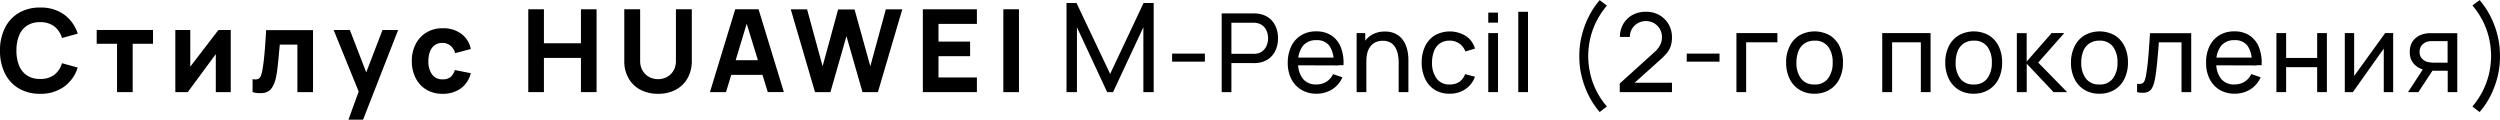 <svg xmlns="http://www.w3.org/2000/svg" viewBox="0 0 869.8 41.63"><g id="图层_2" data-name="图层 2"><g id="图层_1-2" data-name="图层 1"><path d="M15.16,37.58A14.24,14.24,0,0,1,7.71,35.7a12.52,12.52,0,0,1-4.82-5.26A17.3,17.3,0,0,1,1.2,22.58a17.3,17.3,0,0,1,1.69-7.86A12.52,12.52,0,0,1,7.71,9.46a14.24,14.24,0,0,1,7.45-1.88A13.75,13.75,0,0,1,23.49,10a13,13,0,0,1,4.75,6.66l-5.48,1.52a7.78,7.78,0,0,0-2.7-4.07,7.84,7.84,0,0,0-4.9-1.45,8.08,8.08,0,0,0-4.57,1.22,7.39,7.39,0,0,0-2.75,3.44,13.64,13.64,0,0,0-.92,5.22,13.64,13.64,0,0,0,.92,5.22,7.39,7.39,0,0,0,2.75,3.44,8.08,8.08,0,0,0,4.57,1.22A7.84,7.84,0,0,0,20.06,31a7.83,7.83,0,0,0,2.7-4.06l5.48,1.52a13,13,0,0,1-4.75,6.66A13.75,13.75,0,0,1,15.16,37.58Z" transform="translate(-1.2 -4.95)"/><path d="M41.92,37V20.18H34.84v-4.8h19.6v4.8H47.36V37Z" transform="translate(-1.2 -4.95)"/><path d="M81.48,15.38V37h-5.2V23.78L66.52,37H62.2V15.38h5.2V28.14l9.8-12.76Z" transform="translate(-1.2 -4.95)"/><path d="M89.08,37V32.46a3.38,3.38,0,0,0,1.82,0,1.77,1.77,0,0,0,1-1,9.51,9.51,0,0,0,.57-2.05q.32-1.72.57-4c.17-1.53.31-3.16.43-4.87s.23-3.42.32-5.11h16.32V37h-5.44V20.46H98.52c0,.69-.12,1.52-.21,2.48s-.18,2-.28,3-.21,2-.33,3-.25,1.74-.38,2.41a11.25,11.25,0,0,1-1.42,4,4.2,4.2,0,0,1-2.58,1.87A9.36,9.36,0,0,1,89.08,37Z" transform="translate(-1.2 -4.95)"/><path d="M122.44,46.58l4.16-11.44.08,3.36-9.4-23.12h5.64l6.32,16.36H128l6.28-16.36h5.44l-12.2,31.2Z" transform="translate(-1.2 -4.95)"/><path d="M155.2,37.58a10.65,10.65,0,0,1-5.76-1.5A9.88,9.88,0,0,1,145.76,32a12.83,12.83,0,0,1-1.28-5.82,12.55,12.55,0,0,1,1.33-5.86,10,10,0,0,1,3.75-4.06,10.71,10.71,0,0,1,5.72-1.48,10.41,10.41,0,0,1,6.41,1.93A8.57,8.57,0,0,1,165,22l-5.44,1.44a5,5,0,0,0-1.67-2.62,4.2,4.2,0,0,0-2.69-.94,4.56,4.56,0,0,0-2.82.83A4.79,4.79,0,0,0,150.76,23a9.31,9.31,0,0,0-.52,3.23,7.65,7.65,0,0,0,1.25,4.57,4.25,4.25,0,0,0,3.71,1.75,4.14,4.14,0,0,0,2.8-.84,5.09,5.09,0,0,0,1.44-2.4L165,30.42a9.28,9.28,0,0,1-3.48,5.3A10.46,10.46,0,0,1,155.2,37.58Z" transform="translate(-1.2 -4.95)"/><path d="M185,37V8.18h5.44V20h12.88V8.18h5.44V37h-5.44V25.1H190.44V37Z" transform="translate(-1.2 -4.95)"/><path d="M230.08,37.58A12.8,12.8,0,0,1,224,36.17a10.16,10.16,0,0,1-4.12-4,11.78,11.78,0,0,1-1.48-6v-18l5.52,0v18a6.66,6.66,0,0,0,.48,2.58,6,6,0,0,0,1.33,2,5.75,5.75,0,0,0,2,1.29,6.72,6.72,0,0,0,4.86,0,6,6,0,0,0,2-1.3,6.09,6.09,0,0,0,1.31-2,6.82,6.82,0,0,0,.47-2.56v-18h5.52v18a11.89,11.89,0,0,1-1.48,6,10.23,10.23,0,0,1-4.12,4A12.8,12.8,0,0,1,230.08,37.58Z" transform="translate(-1.2 -4.95)"/><path d="M248.2,37,257,8.18h8.12l8.8,28.8h-5.6l-7.84-25.4h1L253.8,37Zm5.28-6V25.9h15.2V31Z" transform="translate(-1.2 -4.95)"/><path d="M284.76,37l-8.44-28.8H282l5.4,19.8,5.4-19.76,5.72,0L304,28l5.4-19.8h5.72L306.64,37h-5.36L295.7,17.54,290.12,37Z" transform="translate(-1.2 -4.95)"/><path d="M322.28,37V8.18h18.8v5.08H327.72v6.16h11V24.5h-11v7.4h13.36V37Z" transform="translate(-1.2 -4.95)"/><path d="M350.28,37V8.18h5.44V37Z" transform="translate(-1.2 -4.95)"/><path d="M372.26,37V6h3.48l11.7,24.66L399.07,6h3.52V37H399V14.43L388.45,37H386.4L375.89,14.43V37Z" transform="translate(-1.2 -4.95)"/><path d="M409,26.4V23.6h11.4v2.8Z" transform="translate(-1.2 -4.95)"/><path d="M426.25,37V9.62h10.81l.95,0a8.8,8.8,0,0,1,1.06.12,7.93,7.93,0,0,1,3.74,1.53,7.48,7.48,0,0,1,2.27,3,10.13,10.13,0,0,1,.76,4,10.09,10.09,0,0,1-.77,4,7.53,7.53,0,0,1-2.28,3,7.89,7.89,0,0,1-3.72,1.52c-.34.05-.69.09-1.06.11s-.69,0-.95,0h-7.43V37Zm3.38-13.32h7.31c.25,0,.52,0,.83,0a5.81,5.81,0,0,0,.88-.13,4.27,4.27,0,0,0,2.13-1.11,4.94,4.94,0,0,0,1.21-1.9A6.6,6.6,0,0,0,442,16a5,5,0,0,0-1.21-1.9A4.43,4.43,0,0,0,438.65,13a5.81,5.81,0,0,0-.88-.13c-.31,0-.58,0-.83,0h-7.31Z" transform="translate(-1.2 -4.95)"/><path d="M459.29,37.55A10.12,10.12,0,0,1,454,36.21a9.25,9.25,0,0,1-3.51-3.74,12.06,12.06,0,0,1-1.25-5.62A12.87,12.87,0,0,1,450.49,21a9,9,0,0,1,3.45-3.8,9.89,9.89,0,0,1,5.2-1.34,9.41,9.41,0,0,1,5.27,1.43,8.67,8.67,0,0,1,3.27,4.06,14.77,14.77,0,0,1,.94,6.29H465.2V26.45a9.24,9.24,0,0,0-1.54-5.65,5.28,5.28,0,0,0-4.41-1.87,5.79,5.79,0,0,0-4.77,2,9,9,0,0,0-1.63,5.78,8.63,8.63,0,0,0,1.63,5.62,5.68,5.68,0,0,0,4.66,2,6.57,6.57,0,0,0,3.53-.93A6.38,6.38,0,0,0,465,30.73l3.25,1.12a9.23,9.23,0,0,1-3.6,4.21A10.07,10.07,0,0,1,459.29,37.55Zm-7.58-9.88V25h15.16v2.72Z" transform="translate(-1.2 -4.95)"/><path d="M473.2,37V16.46h3V22h.38V37Zm14.63,0V26.7a14.19,14.19,0,0,0-.27-2.79,7.82,7.82,0,0,0-.89-2.43,4.57,4.57,0,0,0-1.7-1.71,5.3,5.3,0,0,0-2.71-.63,5.91,5.91,0,0,0-2.31.44,4.74,4.74,0,0,0-1.78,1.3A6.17,6.17,0,0,0,477,23.06a10.68,10.68,0,0,0-.4,3.11l-2.23-.68a11.31,11.31,0,0,1,1.08-5.12,7.65,7.65,0,0,1,3-3.29,8.81,8.81,0,0,1,4.59-1.15,8.29,8.29,0,0,1,3.4.63,6.66,6.66,0,0,1,2.33,1.67,8.07,8.07,0,0,1,1.47,2.32,11.89,11.89,0,0,1,.75,2.6,16.16,16.16,0,0,1,.22,2.49V37Z" transform="translate(-1.2 -4.95)"/><path d="M505.59,37.55a9.59,9.59,0,0,1-5.29-1.4A9,9,0,0,1,497,32.31a13.14,13.14,0,0,1-1.17-5.59A13,13,0,0,1,497,21.09a9.08,9.08,0,0,1,3.37-3.82,10.65,10.65,0,0,1,10.86.22,7.68,7.68,0,0,1,3.14,4.37l-3.34,1a5.65,5.65,0,0,0-2.12-2.77,5.77,5.77,0,0,0-3.32-1,5.89,5.89,0,0,0-3.48,1,5.75,5.75,0,0,0-2,2.7,11.13,11.13,0,0,0-.68,3.94A9.24,9.24,0,0,0,501,32.24a5.37,5.37,0,0,0,4.61,2.1,5.75,5.75,0,0,0,3.34-.92,5.84,5.84,0,0,0,2-2.67l3.42.89A8.78,8.78,0,0,1,511,36,9.54,9.54,0,0,1,505.59,37.55Z" transform="translate(-1.2 -4.95)"/><path d="M519,12.83V9.34h3.39v3.49ZM519,37V16.46h3.39V37Z" transform="translate(-1.2 -4.95)"/><path d="M529.44,37V9.05h3.38V37Z" transform="translate(-1.2 -4.95)"/><path d="M557.77,43.93a27.42,27.42,0,0,1-3.83-5.75,30.89,30.89,0,0,1-2.45-6.7,28.09,28.09,0,0,1-.81-7,28.22,28.22,0,0,1,.81-7,30.89,30.89,0,0,1,2.45-6.7A27.62,27.62,0,0,1,557.77,5l2.5,1.9a28.29,28.29,0,0,0-3.67,5.54,25.69,25.69,0,0,0-2.12,5.89,28.88,28.88,0,0,0-.71,6.16,28.53,28.53,0,0,0,.72,6.15,25.91,25.91,0,0,0,2.13,5.92A27.27,27.27,0,0,0,560.27,42Z" transform="translate(-1.2 -4.95)"/><path d="M564.74,37l0-3L576.9,23a8,8,0,0,0,2-2.6,6.27,6.27,0,0,0,.52-2.51,5.67,5.67,0,0,0-.72-2.85,5.5,5.5,0,0,0-2-2,5.73,5.73,0,0,0-5.72,0,5.72,5.72,0,0,0-2,2,5.31,5.31,0,0,0-.71,2.76h-3.46a8.76,8.76,0,0,1,1.19-4.56,8.39,8.39,0,0,1,3.26-3.13A9.65,9.65,0,0,1,574,9.05a8.9,8.9,0,0,1,4.56,1.17,8.66,8.66,0,0,1,3.18,3.18,8.83,8.83,0,0,1,1.17,4.52,9.54,9.54,0,0,1-.45,3.11,7.4,7.4,0,0,1-1.37,2.42,20.64,20.64,0,0,1-2.34,2.36l-10.09,9.06-.44-1.14h14.69V37Z" transform="translate(-1.2 -4.95)"/><path d="M588.05,26.4V23.6h11.4v2.8Z" transform="translate(-1.2 -4.95)"/><path d="M605.34,37V16.46h14.25v3.21H608.72V37Z" transform="translate(-1.2 -4.95)"/><path d="M632.51,37.55a9.66,9.66,0,0,1-5.27-1.39,9.06,9.06,0,0,1-3.41-3.83,12.57,12.57,0,0,1-1.2-5.63,12.4,12.4,0,0,1,1.22-5.65,9,9,0,0,1,3.43-3.8,10.77,10.77,0,0,1,10.53,0,9.09,9.09,0,0,1,3.41,3.82,12.64,12.64,0,0,1,1.19,5.6,12.63,12.63,0,0,1-1.2,5.65,9.12,9.12,0,0,1-3.42,3.82A9.8,9.8,0,0,1,632.51,37.55Zm0-3.21a5.49,5.49,0,0,0,4.74-2.13,9,9,0,0,0,1.57-5.51,8.92,8.92,0,0,0-1.58-5.53,5.57,5.57,0,0,0-4.73-2.07,6,6,0,0,0-3.53,1,5.83,5.83,0,0,0-2.08,2.68,10.72,10.72,0,0,0-.68,3.95,8.86,8.86,0,0,0,1.6,5.55A5.53,5.53,0,0,0,632.51,34.34Z" transform="translate(-1.2 -4.95)"/><path d="M656.07,37V16.46h16.81V37H669.5V19.67h-10V37Z" transform="translate(-1.2 -4.95)"/><path d="M687.9,37.55a9.69,9.69,0,0,1-5.28-1.39,9.19,9.19,0,0,1-3.41-3.83A12.57,12.57,0,0,1,678,26.7a12.53,12.53,0,0,1,1.22-5.65,9.06,9.06,0,0,1,3.44-3.8,10.77,10.77,0,0,1,10.53,0,9.16,9.16,0,0,1,3.41,3.82,12.63,12.63,0,0,1,1.18,5.6,12.63,12.63,0,0,1-1.19,5.65,9.12,9.12,0,0,1-3.42,3.82A9.85,9.85,0,0,1,687.9,37.55Zm0-3.21a5.51,5.51,0,0,0,4.74-2.13,9.08,9.08,0,0,0,1.56-5.51,8.92,8.92,0,0,0-1.57-5.53,5.58,5.58,0,0,0-4.73-2.07,6,6,0,0,0-3.54,1,5.88,5.88,0,0,0-2.07,2.68,10.51,10.51,0,0,0-.68,3.95,8.92,8.92,0,0,0,1.59,5.55A5.56,5.56,0,0,0,687.9,34.34Z" transform="translate(-1.2 -4.95)"/><path d="M702.9,37l0-20.52h3.42v9.88L715,16.46h4.39l-9.06,10.26L720.4,37h-4.73l-9.33-9.88V37Z" transform="translate(-1.2 -4.95)"/><path d="M731.61,37.55a9.68,9.68,0,0,1-5.27-1.39,9.13,9.13,0,0,1-3.41-3.83,12.57,12.57,0,0,1-1.2-5.63A12.53,12.53,0,0,1,723,21.05a9.06,9.06,0,0,1,3.44-3.8,10.75,10.75,0,0,1,10.52,0,9,9,0,0,1,3.41,3.82,12.5,12.5,0,0,1,1.19,5.6,12.63,12.63,0,0,1-1.2,5.65,9,9,0,0,1-3.41,3.82A9.86,9.86,0,0,1,731.61,37.55Zm0-3.21a5.49,5.49,0,0,0,4.74-2.13,9,9,0,0,0,1.57-5.51,8.86,8.86,0,0,0-1.58-5.53,5.56,5.56,0,0,0-4.73-2.07,6,6,0,0,0-3.53,1A5.75,5.75,0,0,0,726,22.75a10.51,10.51,0,0,0-.69,3.95,8.92,8.92,0,0,0,1.6,5.55A5.54,5.54,0,0,0,731.61,34.34Z" transform="translate(-1.2 -4.95)"/><path d="M744.74,37V34.07a2.92,2.92,0,0,0,1.74-.08,1.85,1.85,0,0,0,.89-1.05,9.5,9.5,0,0,0,.49-1.89c.21-1.2.4-2.54.56-4s.3-3.1.43-4.87.26-3.66.38-5.69h14.34V37h-3.38V19.67H752.3q-.1,1.77-.27,3.6t-.33,3.57c-.12,1.16-.24,2.24-.37,3.23s-.28,1.86-.43,2.58a9.6,9.6,0,0,1-1,3A3.05,3.05,0,0,1,748,37.08,7.3,7.3,0,0,1,744.74,37Z" transform="translate(-1.2 -4.95)"/><path d="M778.73,37.55a10.15,10.15,0,0,1-5.27-1.34A9.25,9.25,0,0,1,770,32.47a12.06,12.06,0,0,1-1.25-5.62A12.74,12.74,0,0,1,769.94,21a9.07,9.07,0,0,1,3.44-3.8,9.89,9.89,0,0,1,5.2-1.34,9.39,9.39,0,0,1,5.27,1.43,8.67,8.67,0,0,1,3.27,4.06,14.77,14.77,0,0,1,.94,6.29h-3.42V26.45a9.24,9.24,0,0,0-1.54-5.65,5.27,5.27,0,0,0-4.41-1.87,5.76,5.76,0,0,0-4.76,2,9,9,0,0,0-1.64,5.78,8.63,8.63,0,0,0,1.64,5.62,5.66,5.66,0,0,0,4.65,2,6.55,6.55,0,0,0,3.53-.93,6.38,6.38,0,0,0,2.36-2.68l3.25,1.12a9.23,9.23,0,0,1-3.6,4.21A10,10,0,0,1,778.73,37.55Zm-7.58-9.88V25h15.16v2.72Z" transform="translate(-1.2 -4.95)"/><path d="M793.21,37V16.46h3.38v8.65h10.8V16.46h3.38V37h-3.38V28.32h-10.8V37Z" transform="translate(-1.2 -4.95)"/><path d="M833.83,16.46V37h-3.27V21.86L819.81,37H817V16.46h3.26V31.38l10.78-14.92Z" transform="translate(-1.2 -4.95)"/><path d="M839,37l5.45-8.36h3.65L842.61,37Zm13.81,0V29.55h-4.42c-.52,0-1.09,0-1.72-.06a13.31,13.31,0,0,1-1.76-.2,7,7,0,0,1-3.76-2,5.83,5.83,0,0,1-1.52-4.26A6.15,6.15,0,0,1,841,18.83a6.55,6.55,0,0,1,3.55-2.08,8.88,8.88,0,0,1,1.93-.26l1.66,0h8l0,20.52ZM848.1,26.76h4.67V19.25H848.1c-.29,0-.67,0-1.15,0a6,6,0,0,0-1.36.23,3.8,3.8,0,0,0-1.18.64,3.34,3.34,0,0,0-1,1.16,3.59,3.59,0,0,0-.38,1.71,3.32,3.32,0,0,0,.79,2.31,3.94,3.94,0,0,0,1.94,1.19,6.75,6.75,0,0,0,1.25.19C847.46,26.75,847.81,26.76,848.1,26.76Z" transform="translate(-1.2 -4.95)"/><path d="M861.4,42a27.76,27.76,0,0,0,3.66-5.51,26.89,26.89,0,0,0,2.13-5.92,28.52,28.52,0,0,0,.71-6.15,28.25,28.25,0,0,0-.71-6.16,26.13,26.13,0,0,0-2.11-5.89,28.8,28.8,0,0,0-3.68-5.54L863.91,5a28,28,0,0,1,3.83,5.74,31.42,31.42,0,0,1,2.45,6.7,28.68,28.68,0,0,1,.8,7.05,28.55,28.55,0,0,1-.8,7,31.42,31.42,0,0,1-2.45,6.7,27.82,27.82,0,0,1-3.83,5.75Z" transform="translate(-1.2 -4.95)"/></g></g></svg>